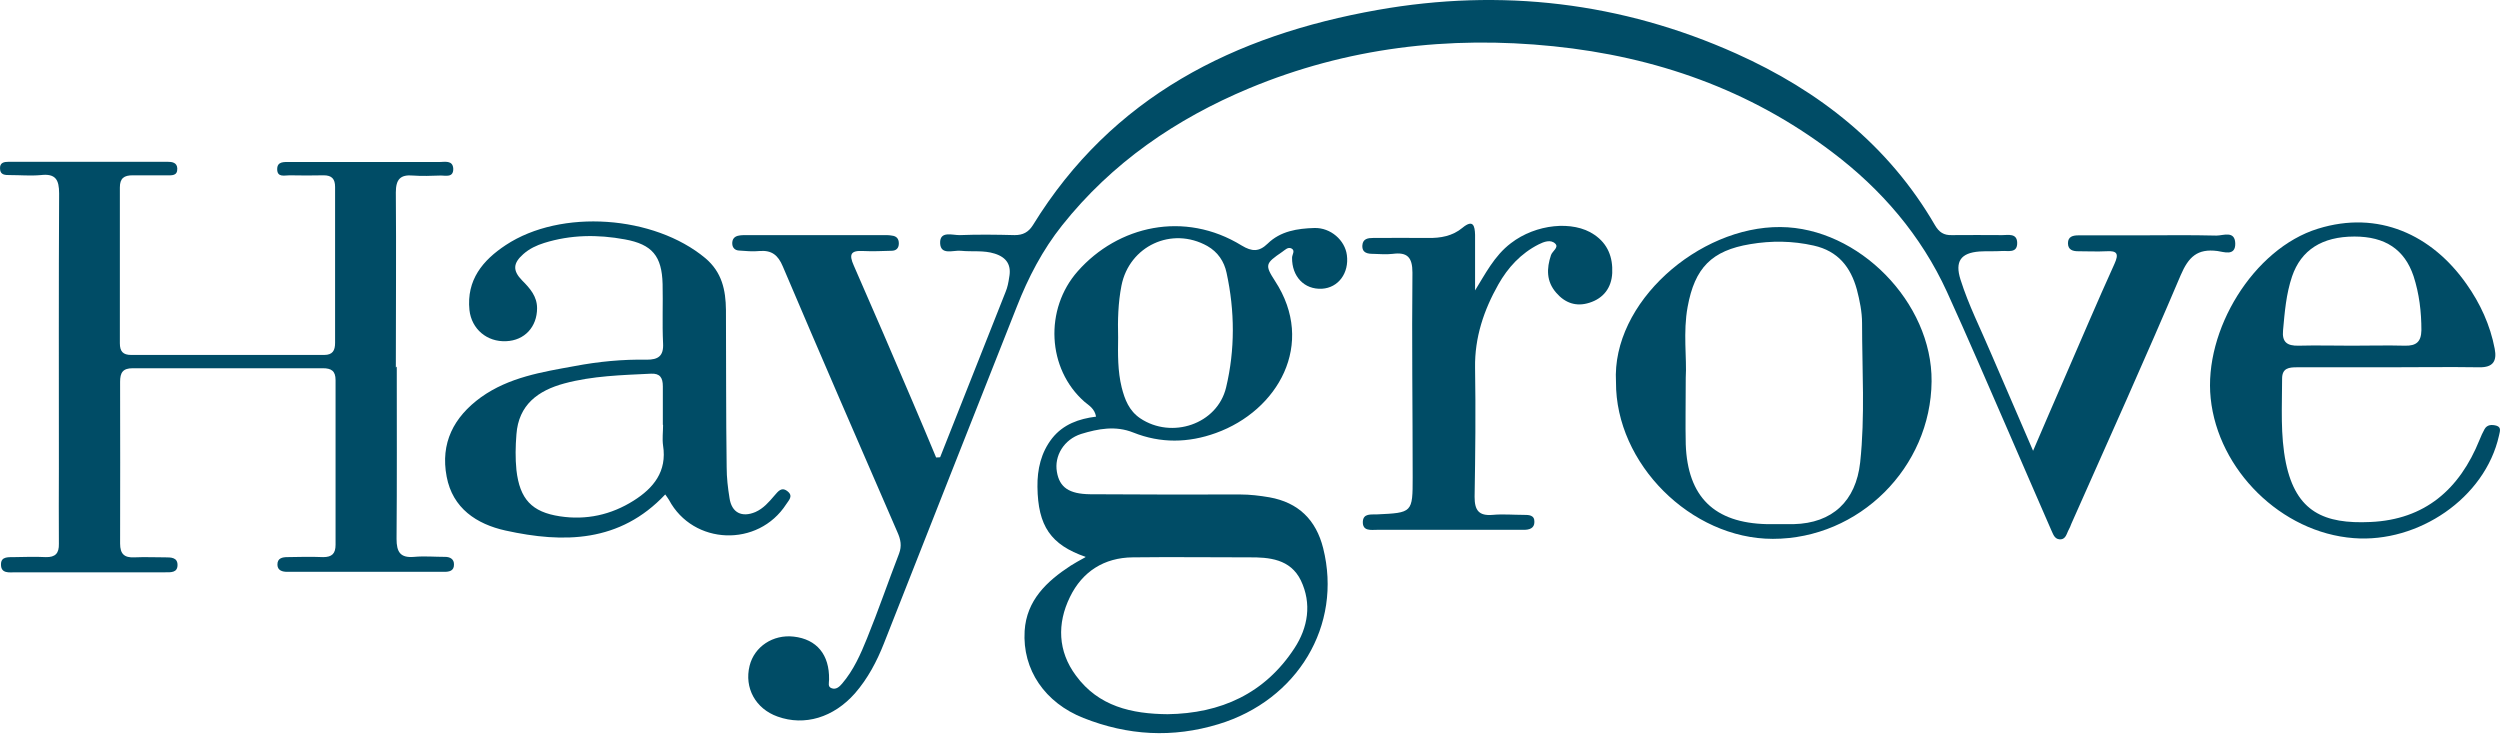 <svg width="200" height="59" viewBox="0 0 200 59" fill="none" xmlns="http://www.w3.org/2000/svg">
<path d="M75.211 36.578C76.957 32.173 78.704 27.769 80.45 23.346C80.602 22.986 80.678 22.587 80.735 22.188C80.924 21.22 80.545 20.594 79.577 20.29C78.684 20.005 77.773 20.157 76.862 20.062C76.255 20.005 75.249 20.442 75.211 19.455C75.173 18.43 76.217 18.828 76.786 18.809C78.248 18.752 79.71 18.771 81.171 18.809C81.836 18.809 82.272 18.581 82.633 18.012C88.973 7.704 98.75 2.826 110.215 0.794C120.087 -0.952 129.711 0.168 138.899 4.287C145.543 7.268 151.086 11.615 154.807 18.031C155.13 18.581 155.509 18.828 156.136 18.809C157.483 18.79 158.831 18.809 160.179 18.809C160.654 18.809 161.356 18.639 161.375 19.417C161.394 20.29 160.635 20.043 160.141 20.081C159.553 20.119 158.945 20.081 158.357 20.119C156.857 20.233 156.382 20.916 156.838 22.359C157.483 24.409 158.452 26.308 159.287 28.282C160.369 30.788 161.451 33.293 162.647 36.065C163.539 33.996 164.317 32.173 165.115 30.351C166.462 27.257 167.772 24.163 169.158 21.106C169.519 20.309 169.386 20.043 168.513 20.1C167.772 20.138 167.013 20.1 166.254 20.1C165.817 20.1 165.437 19.986 165.437 19.455C165.437 18.923 165.836 18.828 166.273 18.828C167.81 18.828 169.367 18.828 170.904 18.828C173.05 18.828 175.176 18.79 177.321 18.847C177.852 18.847 178.782 18.43 178.82 19.455C178.858 20.537 177.871 20.138 177.397 20.081C175.783 19.872 175.081 20.556 174.454 22.017C171.626 28.68 168.645 35.287 165.703 41.912C165.646 42.064 165.589 42.215 165.513 42.348C165.323 42.671 165.285 43.184 164.754 43.146C164.336 43.108 164.241 42.69 164.09 42.386C162.932 39.748 161.793 37.09 160.635 34.432C159.021 30.731 157.426 27.01 155.756 23.346C153.687 18.828 150.517 15.146 146.568 12.165C139.981 7.173 132.445 4.534 124.263 3.699C115.891 2.845 107.748 3.813 99.946 7.059C94.08 9.508 88.954 13.02 84.968 18.031C83.411 19.986 82.253 22.207 81.342 24.542C77.792 33.521 74.242 42.5 70.712 51.479C70.142 52.922 69.421 54.289 68.396 55.466C66.687 57.402 64.371 58.104 62.207 57.326C60.442 56.7 59.531 55.029 59.967 53.264C60.347 51.726 61.846 50.739 63.498 50.929C65.339 51.138 66.364 52.371 66.326 54.365C66.326 54.649 66.194 54.953 66.554 55.067C66.896 55.181 67.162 54.934 67.371 54.687C68.282 53.624 68.851 52.334 69.364 51.062C70.275 48.822 71.053 46.544 71.927 44.285C72.154 43.677 72.059 43.165 71.794 42.576C68.718 35.495 65.643 28.415 62.625 21.315C62.245 20.404 61.733 20.005 60.764 20.081C60.214 20.138 59.663 20.081 59.113 20.043C58.809 20.024 58.6 19.834 58.581 19.512C58.562 19.132 58.752 18.904 59.113 18.847C59.303 18.809 59.511 18.809 59.701 18.809C63.384 18.809 67.067 18.809 70.749 18.809C70.939 18.809 71.148 18.809 71.338 18.847C71.718 18.885 71.907 19.094 71.907 19.474C71.907 19.872 71.68 20.062 71.319 20.062C70.56 20.081 69.819 20.119 69.06 20.081C68.054 20.024 67.902 20.347 68.301 21.239C69.895 24.865 71.452 28.491 73.008 32.136C73.654 33.616 74.261 35.116 74.888 36.596C75.002 36.596 75.097 36.596 75.211 36.578Z" fill="#004C66"/>
<path d="M31.742 29.326C31.742 33.92 31.762 38.514 31.724 43.108C31.724 44.171 32.027 44.645 33.128 44.55C33.945 44.474 34.799 44.55 35.615 44.55C35.995 44.55 36.337 44.721 36.318 45.177C36.318 45.67 35.938 45.746 35.558 45.746C31.363 45.746 27.168 45.746 22.972 45.746C22.612 45.746 22.213 45.651 22.194 45.196C22.175 44.645 22.593 44.569 23.01 44.569C23.959 44.55 24.909 44.531 25.858 44.569C26.56 44.569 26.845 44.285 26.845 43.582C26.845 39.197 26.845 34.793 26.845 30.408C26.845 29.668 26.503 29.459 25.82 29.459C20.751 29.459 15.683 29.459 10.614 29.459C9.817 29.459 9.608 29.819 9.608 30.541C9.608 34.85 9.627 39.178 9.608 43.487C9.608 44.322 9.95 44.626 10.747 44.588C11.582 44.55 12.418 44.588 13.234 44.588C13.671 44.588 14.202 44.588 14.202 45.196C14.202 45.822 13.671 45.784 13.234 45.784C10.747 45.784 8.241 45.784 5.755 45.784C4.255 45.784 2.755 45.784 1.237 45.784C0.762 45.784 0.06 45.917 0.079 45.139C0.079 44.474 0.743 44.588 1.18 44.569C2.015 44.55 2.85 44.531 3.667 44.569C4.426 44.588 4.73 44.266 4.711 43.506C4.692 41.494 4.711 39.463 4.711 37.451C4.711 30.123 4.692 22.796 4.73 15.487C4.73 14.367 4.445 13.873 3.268 14.006C2.452 14.082 1.616 14.006 0.781 14.006C0.42 14.006 0.022 14.006 0.003 13.513C-0.035 13 0.325 12.943 0.705 12.943C4.938 12.943 9.172 12.943 13.405 12.943C13.765 12.943 14.164 13 14.183 13.475C14.202 14.082 13.746 14.025 13.348 14.025C12.437 14.025 11.525 14.025 10.614 14.025C9.931 14.025 9.589 14.253 9.589 14.994C9.589 19.151 9.589 23.308 9.589 27.465C9.589 28.111 9.836 28.396 10.5 28.396C15.645 28.396 20.789 28.396 25.934 28.396C26.617 28.396 26.807 28.035 26.807 27.427C26.807 23.27 26.807 19.113 26.807 14.956C26.807 14.31 26.541 14.025 25.896 14.025C24.985 14.044 24.073 14.044 23.162 14.025C22.764 14.025 22.175 14.215 22.175 13.532C22.175 12.905 22.726 12.962 23.143 12.962C26.275 12.962 29.389 12.962 32.521 12.962C33.394 12.962 34.267 12.962 35.141 12.962C35.577 12.962 36.223 12.791 36.261 13.494C36.279 14.253 35.615 14.025 35.197 14.044C34.495 14.063 33.774 14.101 33.052 14.044C32.027 13.95 31.667 14.348 31.667 15.392C31.705 20.062 31.667 24.732 31.667 29.402L31.742 29.326Z" fill="#004C66"/>
<path d="M86.85 44.55C84.059 43.582 83.034 42.083 82.996 38.95C82.977 37.546 83.281 36.198 84.173 35.059C85.065 33.939 86.318 33.502 87.685 33.331C87.571 32.686 87.115 32.439 86.774 32.154C83.755 29.516 83.546 24.713 86.223 21.695C89.431 18.069 94.746 16.816 99.34 19.645C100.157 20.138 100.726 20.157 101.41 19.493C102.435 18.486 103.801 18.278 105.149 18.24C106.459 18.202 107.598 19.227 107.75 20.404C107.94 21.846 107.067 23.023 105.757 23.099C104.333 23.175 103.346 22.112 103.365 20.613C103.365 20.366 103.65 20.043 103.308 19.872C103.023 19.739 102.795 20.005 102.568 20.157C101.239 21.068 101.163 21.182 101.998 22.473C105.301 27.523 102.226 32.857 97.271 34.641C95.069 35.438 92.848 35.476 90.665 34.603C89.241 34.034 87.856 34.299 86.489 34.717C85.122 35.154 84.325 36.464 84.553 37.754C84.761 38.988 85.521 39.52 87.21 39.539C91.216 39.558 95.202 39.577 99.208 39.558C100.005 39.558 100.783 39.653 101.561 39.786C103.877 40.203 105.282 41.589 105.852 43.848C107.408 50.036 103.801 56.016 97.48 57.933C93.797 59.053 90.228 58.845 86.679 57.44C83.603 56.225 81.781 53.586 81.971 50.473C82.123 48.024 83.736 46.506 85.654 45.253C85.976 45.044 86.337 44.854 86.812 44.588L86.85 44.55ZM93.399 57.136C97.67 57.079 101.182 55.485 103.555 51.859C104.637 50.207 104.959 48.29 104.067 46.43C103.232 44.721 101.542 44.569 99.872 44.588C96.797 44.588 93.703 44.55 90.627 44.588C88.33 44.607 86.584 45.727 85.597 47.758C84.553 49.885 84.629 52.106 86.071 54.042C87.875 56.51 90.532 57.117 93.437 57.136H93.399ZM89.45 26.991C89.431 28.339 89.412 29.686 89.735 30.996C89.982 31.965 90.323 32.857 91.216 33.464C93.74 35.154 97.385 33.939 98.088 30.996C98.809 27.978 98.79 24.884 98.126 21.828C97.936 20.916 97.423 20.157 96.588 19.682C93.74 18.088 90.342 19.682 89.716 22.853C89.45 24.219 89.412 25.605 89.45 26.991Z" fill="#004C66"/>
<path d="M53.217 39.558C49.591 43.411 45.092 43.468 40.441 42.443C38.125 41.931 36.208 40.659 35.733 38.134C35.221 35.458 36.284 33.369 38.486 31.775C40.726 30.18 43.346 29.763 45.965 29.288C47.864 28.927 49.8 28.738 51.736 28.776C52.647 28.776 53.103 28.491 53.046 27.466C52.97 25.89 53.046 24.296 53.008 22.72C52.951 20.48 52.173 19.55 49.99 19.151C47.825 18.752 45.661 18.771 43.535 19.436C42.928 19.626 42.358 19.891 41.865 20.328C41.048 21.049 40.992 21.638 41.77 22.435C42.396 23.062 42.966 23.707 42.966 24.656C42.966 26.156 41.96 27.238 40.498 27.295C38.96 27.371 37.727 26.327 37.556 24.808C37.309 22.397 38.619 20.822 40.46 19.607C44.883 16.683 52.325 17.234 56.425 20.651C57.754 21.771 58.057 23.194 58.076 24.789C58.095 28.984 58.076 33.18 58.133 37.375C58.133 38.21 58.228 39.026 58.361 39.843C58.532 41.02 59.348 41.418 60.43 40.963C61.076 40.678 61.512 40.165 61.949 39.653C62.253 39.311 62.519 38.913 63.012 39.311C63.487 39.691 63.088 40.032 62.898 40.336C60.658 43.81 55.457 43.62 53.52 39.995C53.444 39.862 53.35 39.748 53.236 39.577L53.217 39.558ZM53.027 33.977C53.027 32.952 53.027 31.927 53.027 30.902C53.027 30.218 52.799 29.858 52.078 29.895C49.743 30.009 47.408 30.066 45.149 30.674C43.042 31.243 41.485 32.382 41.314 34.755C41.238 35.704 41.219 36.654 41.314 37.603C41.58 39.938 42.548 40.963 44.788 41.304C46.895 41.627 48.889 41.19 50.692 40.051C52.287 39.045 53.369 37.717 53.046 35.647C52.97 35.116 53.046 34.546 53.046 33.996L53.027 33.977Z" fill="#004C66"/>
<path d="M129.279 30.56C128.919 24.2 135.904 18.107 142.435 18.164C148.699 18.202 154.584 24.219 154.527 30.503C154.47 37.394 148.737 43.108 141.827 43.108C135.278 43.108 129.241 37.09 129.279 30.56ZM134.86 30.199C134.86 32.306 134.822 33.92 134.86 35.552C135.012 39.748 137.138 41.836 141.353 41.931C142.055 41.931 142.776 41.931 143.498 41.931C146.592 41.855 148.471 40.089 148.813 36.995C149.212 33.293 148.965 29.573 148.965 25.852C148.965 24.96 148.775 24.03 148.547 23.156C148.054 21.372 147.048 20.081 145.092 19.645C143.403 19.265 141.713 19.246 140.024 19.531C136.93 20.043 135.582 21.429 135.012 24.542C134.633 26.592 134.955 28.642 134.86 30.218V30.199Z" fill="#004C66"/>
<path d="M191.016 29.383C188.605 29.383 186.194 29.383 183.764 29.383C183.119 29.383 182.568 29.44 182.568 30.294C182.568 32.553 182.417 34.793 182.872 37.033C183.688 40.963 185.947 41.931 189.63 41.76C193.996 41.57 196.768 39.14 198.362 35.192C198.476 34.907 198.609 34.603 198.761 34.337C198.97 33.958 199.35 33.958 199.71 34.053C200.147 34.186 199.976 34.546 199.919 34.85C198.799 39.861 193.446 43.449 188.301 43.051C182.493 42.614 177.443 37.584 176.855 31.87C176.285 26.441 180.272 19.891 185.435 18.297C190.257 16.797 194.547 18.771 197.318 22.72C198.419 24.276 199.217 26.004 199.577 27.902C199.767 28.889 199.444 29.402 198.343 29.383C195.895 29.345 193.427 29.383 190.978 29.383H191.016ZM188.131 27.655C189.554 27.655 190.978 27.617 192.402 27.655C193.294 27.674 193.693 27.352 193.712 26.422C193.712 24.941 193.541 23.498 193.085 22.093C192.364 19.948 190.807 18.923 188.358 18.923C185.758 18.923 184.087 20.005 183.366 22.112C182.891 23.517 182.777 24.96 182.644 26.422C182.549 27.371 182.967 27.674 183.878 27.655C185.302 27.617 186.726 27.655 188.149 27.655H188.131Z" fill="#004C66"/>
<path d="M117.949 23.327C118.822 21.922 119.544 20.461 120.873 19.455C122.866 17.917 125.846 17.613 127.536 18.771C128.637 19.512 129.035 20.594 128.978 21.846C128.921 23.005 128.295 23.859 127.156 24.219C126.093 24.561 125.201 24.238 124.498 23.422C123.701 22.511 123.72 21.486 124.081 20.404C124.195 20.081 124.726 19.796 124.422 19.493C124.062 19.132 123.511 19.341 123.094 19.55C121.67 20.271 120.626 21.41 119.866 22.758C118.708 24.808 117.968 26.991 118.006 29.421C118.063 32.857 118.025 36.312 117.968 39.748C117.968 40.811 118.291 41.285 119.411 41.19C120.227 41.114 121.062 41.19 121.898 41.19C122.296 41.19 122.771 41.19 122.752 41.76C122.752 42.272 122.334 42.386 121.917 42.386C120.531 42.386 119.145 42.386 117.759 42.386C115.235 42.386 112.691 42.386 110.166 42.386C109.691 42.386 108.989 42.519 109.027 41.722C109.065 41.057 109.691 41.171 110.147 41.152C112.995 41.02 113.014 41.02 113.014 38.191C113.014 32.724 112.938 27.276 112.995 21.809C112.995 20.575 112.577 20.157 111.419 20.309C110.906 20.366 110.394 20.328 109.881 20.309C109.426 20.309 108.951 20.252 108.989 19.625C109.027 19.094 109.445 19.037 109.843 19.037C111.305 19.037 112.767 19.018 114.228 19.037C115.254 19.056 116.203 18.885 117 18.221C117.854 17.518 117.987 18.069 118.006 18.79C118.006 20.29 118.006 21.79 118.006 23.289L117.949 23.327Z" fill="#004C66"/>
</svg>
